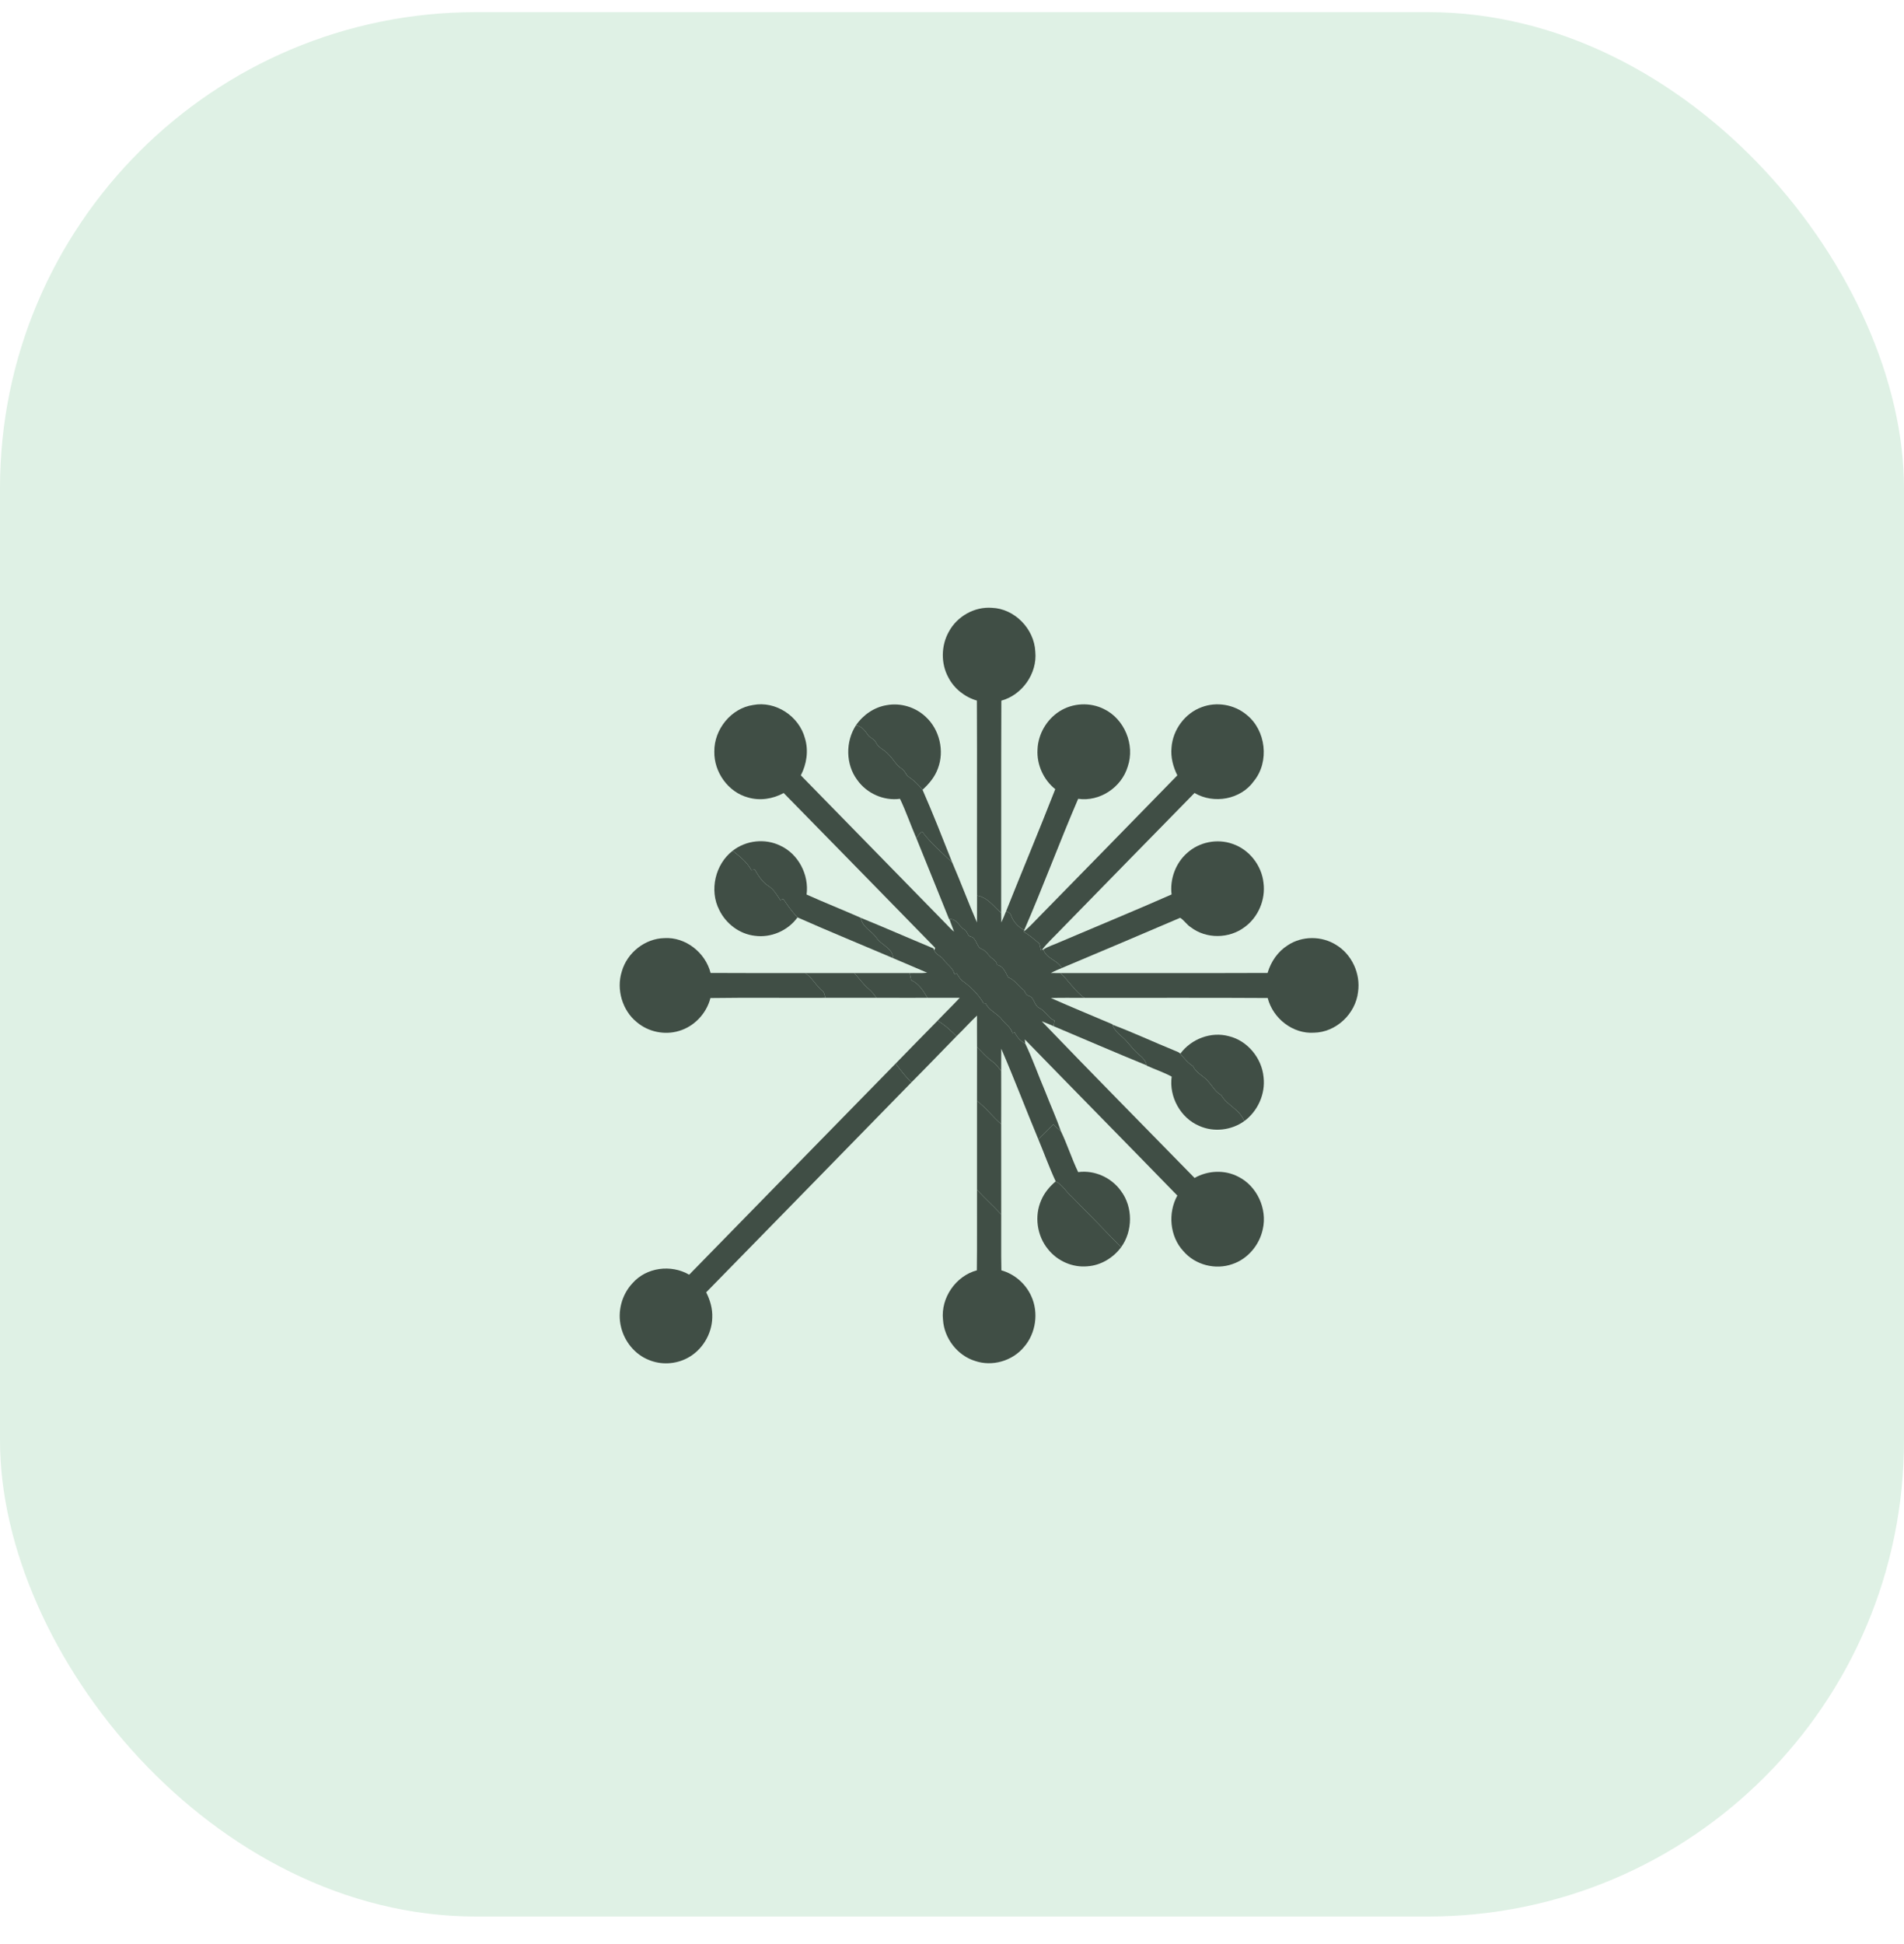 <svg xmlns="http://www.w3.org/2000/svg" width="48" height="49" viewBox="0 0 48 49" fill="none"><rect y="0.306" width="48" height="48" rx="12" fill="#9BD3AE" fill-opacity="0.32"></rect><path d="M23.92 15.923C24.13 15.532 24.569 15.287 25.005 15.32C25.572 15.34 26.073 15.844 26.1 16.425C26.154 16.979 25.765 17.518 25.244 17.66C25.237 19.442 25.244 21.225 25.24 23.009C25.047 22.849 24.895 22.613 24.631 22.574C24.626 20.936 24.635 19.297 24.627 17.658C24.325 17.57 24.057 17.361 23.909 17.076C23.716 16.724 23.724 16.272 23.92 15.923Z" fill="#404E45"></path><path d="M21.578 18.282C21.759 18.017 22.042 17.823 22.357 17.773C22.706 17.71 23.081 17.822 23.341 18.071C23.685 18.388 23.814 18.926 23.645 19.368C23.569 19.581 23.422 19.757 23.257 19.906C23.157 19.783 23.044 19.673 22.914 19.584C22.832 19.536 22.819 19.426 22.738 19.38C22.59 19.289 22.516 19.12 22.389 19.004C22.296 18.895 22.141 18.849 22.08 18.711C22.04 18.622 21.931 18.603 21.879 18.523C21.803 18.414 21.719 18.298 21.578 18.282Z" fill="#404E45"></path><path d="M26.708 17.93C27.04 17.717 27.48 17.694 27.832 17.872C28.344 18.118 28.619 18.772 28.431 19.32C28.273 19.851 27.72 20.212 27.181 20.134C26.71 21.227 26.296 22.349 25.822 23.441C25.668 23.37 25.551 23.236 25.489 23.077C25.476 23.013 25.412 22.994 25.365 22.964C25.773 21.939 26.202 20.92 26.603 19.891C26.308 19.656 26.133 19.273 26.156 18.891C26.17 18.504 26.387 18.134 26.708 17.93Z" fill="#404E45"></path><path d="M30.295 17.824C30.672 17.681 31.117 17.756 31.428 18.017C31.914 18.404 32.009 19.195 31.614 19.683C31.281 20.154 30.6 20.274 30.114 19.987C28.997 21.124 27.884 22.266 26.77 23.405C26.603 23.583 26.419 23.746 26.268 23.939C26.261 23.941 26.246 23.945 26.239 23.946C26.227 23.89 26.218 23.833 26.198 23.779C26.074 23.679 25.957 23.569 25.817 23.493L25.818 23.474C25.957 23.364 26.074 23.228 26.201 23.102C27.362 21.917 28.523 20.731 29.681 19.543C29.574 19.328 29.51 19.086 29.534 18.843C29.566 18.39 29.877 17.975 30.295 17.824Z" fill="#404E45"></path><path d="M29.927 21.5C30.233 21.221 30.687 21.132 31.073 21.27C31.488 21.409 31.806 21.808 31.853 22.253C31.909 22.675 31.72 23.117 31.382 23.364C30.99 23.663 30.411 23.672 30.018 23.37C29.917 23.306 29.853 23.196 29.753 23.133C28.759 23.559 27.764 23.98 26.768 24.399C26.656 24.192 26.375 24.167 26.306 23.931C26.426 23.853 26.565 23.814 26.694 23.755C27.641 23.351 28.594 22.96 29.536 22.545C29.488 22.159 29.638 21.753 29.927 21.5Z" fill="#404E45"></path><path d="M32.465 23.825C32.827 23.585 33.321 23.586 33.687 23.818C34.078 24.055 34.304 24.54 34.237 25C34.174 25.56 33.675 26.022 33.124 26.029C32.596 26.064 32.092 25.674 31.959 25.155C30.419 25.145 28.879 25.153 27.339 25.151C27.097 24.985 26.948 24.72 26.73 24.526C28.472 24.523 30.214 24.53 31.956 24.523C32.039 24.238 32.216 23.981 32.465 23.825Z" fill="#404E45"></path><path d="M29.756 26.558C30.034 26.183 30.532 25.995 30.98 26.117C31.446 26.229 31.811 26.666 31.855 27.152C31.905 27.577 31.704 28.013 31.366 28.259C31.26 27.964 30.936 27.864 30.79 27.605C30.645 27.528 30.569 27.377 30.461 27.26C30.346 27.116 30.156 27.052 30.078 26.875C29.949 26.794 29.852 26.675 29.756 26.558Z" fill="#404E45"></path><path d="M18.008 18.945C18.001 18.38 18.436 17.85 18.984 17.77C19.548 17.659 20.145 18.047 20.294 18.612C20.387 18.921 20.336 19.26 20.189 19.543C21.41 20.793 22.631 22.04 23.852 23.289C23.916 23.357 23.98 23.425 24.052 23.483C24.016 23.377 23.97 23.276 23.936 23.169C24.118 23.147 24.177 23.348 24.309 23.429C24.392 23.466 24.381 23.589 24.477 23.609C24.631 23.655 24.607 23.877 24.759 23.925C24.838 23.958 24.888 24.03 24.943 24.093C25.009 24.17 25.122 24.207 25.138 24.32C25.294 24.353 25.348 24.504 25.415 24.631C25.587 24.697 25.678 24.866 25.824 24.969C25.847 25.028 25.874 25.085 25.939 25.102C26.081 25.148 26.071 25.344 26.197 25.405C26.354 25.475 26.422 25.659 26.584 25.723C26.576 25.769 26.567 25.816 26.558 25.863C26.46 25.821 26.362 25.778 26.262 25.741C27.535 27.068 28.83 28.374 30.115 29.69C30.45 29.5 30.875 29.479 31.219 29.66C31.684 29.891 31.954 30.465 31.835 30.981C31.751 31.382 31.454 31.733 31.07 31.861C30.643 32.014 30.133 31.885 29.834 31.536C29.49 31.167 29.437 30.574 29.681 30.134C28.402 28.819 27.114 27.513 25.835 26.198C25.838 26.224 25.844 26.277 25.847 26.303C25.728 26.242 25.638 26.145 25.582 26.023C25.563 26.029 25.544 26.035 25.525 26.041C25.488 25.895 25.353 25.819 25.268 25.707C25.149 25.544 24.939 25.479 24.848 25.289C24.83 25.288 24.812 25.288 24.795 25.287C24.662 25.053 24.459 24.862 24.243 24.707C24.193 24.655 24.157 24.593 24.118 24.533C24.099 24.538 24.079 24.544 24.06 24.55C24.024 24.393 23.879 24.315 23.791 24.193C23.729 24.095 23.595 24.068 23.554 23.955C23.559 23.939 23.57 23.906 23.575 23.89C22.302 22.589 21.032 21.286 19.757 19.988C19.483 20.139 19.154 20.189 18.854 20.099C18.36 19.966 17.999 19.465 18.008 18.945Z" fill="#404E45"></path><path d="M21.578 18.282C21.719 18.298 21.803 18.414 21.879 18.523C21.931 18.603 22.04 18.622 22.08 18.711C22.141 18.849 22.296 18.895 22.389 19.004C22.516 19.12 22.59 19.289 22.738 19.38C22.819 19.427 22.832 19.537 22.914 19.584C23.044 19.673 23.157 19.783 23.257 19.906C23.522 20.51 23.764 21.128 24.007 21.742C23.745 21.491 23.466 21.256 23.249 20.962C23.184 21.001 23.145 21.067 23.102 21.128C22.96 20.799 22.843 20.457 22.689 20.134C22.281 20.19 21.853 20 21.612 19.66C21.317 19.267 21.312 18.691 21.578 18.282Z" fill="#404E45"></path><path d="M28.05 25.829C28.57 26.024 29.077 26.262 29.593 26.472C29.648 26.499 29.712 26.51 29.756 26.558C29.852 26.675 29.948 26.794 30.078 26.875C30.156 27.052 30.346 27.116 30.461 27.26C30.569 27.378 30.645 27.528 30.79 27.605C30.936 27.864 31.26 27.964 31.366 28.259C31.041 28.491 30.599 28.542 30.235 28.379C29.766 28.183 29.467 27.649 29.538 27.136C29.336 27.026 29.116 26.955 28.908 26.859L28.906 26.852C28.888 26.733 28.8 26.652 28.713 26.581C28.551 26.45 28.444 26.264 28.284 26.129C28.187 26.046 28.086 25.959 28.05 25.829Z" fill="#404E45"></path><path d="M23.102 21.128C23.145 21.067 23.184 21.001 23.249 20.961C23.466 21.256 23.745 21.491 24.007 21.742C24.223 22.241 24.412 22.751 24.628 23.25C24.634 23.025 24.628 22.8 24.631 22.574C24.895 22.613 25.047 22.849 25.24 23.009C25.24 23.089 25.241 23.169 25.244 23.25C25.289 23.156 25.326 23.06 25.365 22.964C25.412 22.994 25.476 23.013 25.489 23.077C25.551 23.236 25.668 23.37 25.822 23.441L25.818 23.474L25.817 23.493C25.957 23.569 26.074 23.679 26.198 23.779C26.218 23.833 26.227 23.89 26.239 23.947C26.246 23.945 26.261 23.941 26.268 23.939L26.306 23.931C26.375 24.167 26.656 24.192 26.768 24.399C26.674 24.438 26.581 24.476 26.492 24.525C26.571 24.526 26.651 24.527 26.73 24.526C26.948 24.72 27.097 24.985 27.339 25.151C27.057 25.153 26.774 25.145 26.492 25.155C27.006 25.383 27.527 25.596 28.044 25.817L28.05 25.829C28.086 25.959 28.187 26.046 28.284 26.129C28.444 26.264 28.551 26.45 28.713 26.581C28.8 26.652 28.888 26.733 28.906 26.852C28.12 26.531 27.34 26.194 26.558 25.863C26.567 25.816 26.576 25.769 26.584 25.723C26.422 25.659 26.354 25.475 26.197 25.405C26.071 25.344 26.081 25.148 25.939 25.102C25.874 25.085 25.847 25.028 25.824 24.969C25.678 24.866 25.586 24.697 25.415 24.631C25.348 24.504 25.294 24.353 25.138 24.321C25.122 24.207 25.009 24.17 24.943 24.093C24.888 24.03 24.838 23.958 24.759 23.925C24.607 23.877 24.631 23.655 24.477 23.609C24.381 23.589 24.392 23.467 24.309 23.429C24.177 23.348 24.118 23.147 23.936 23.169L23.927 23.169C23.654 22.488 23.377 21.808 23.102 21.128Z" fill="#404E45"></path><path d="M18.471 21.443C18.808 21.179 19.287 21.127 19.67 21.314C20.124 21.522 20.4 22.045 20.334 22.547C20.787 22.751 21.249 22.933 21.702 23.134C21.736 23.375 21.975 23.459 22.098 23.64C22.222 23.827 22.505 23.893 22.518 24.151C21.714 23.808 20.903 23.477 20.105 23.123C19.969 22.983 19.857 22.823 19.749 22.661C19.729 22.666 19.689 22.678 19.669 22.684C19.584 22.552 19.503 22.413 19.367 22.328C19.216 22.23 19.118 22.076 19.03 21.92C19 21.923 18.97 21.926 18.94 21.93C18.831 21.722 18.646 21.587 18.471 21.443Z" fill="#404E45"></path><path d="M24.631 26.39C24.761 26.513 24.875 26.655 25.023 26.758C25.111 26.819 25.173 26.91 25.24 26.992C25.241 27.439 25.242 27.886 25.24 28.333C25.025 28.15 24.856 27.919 24.63 27.749C24.631 27.296 24.629 26.843 24.631 26.39Z" fill="#404E45"></path><path d="M18.133 22.936C17.875 22.438 18.034 21.779 18.471 21.443C18.646 21.587 18.831 21.722 18.94 21.93C18.97 21.926 19 21.923 19.03 21.92C19.118 22.076 19.216 22.23 19.367 22.328C19.503 22.412 19.584 22.552 19.669 22.684C19.689 22.678 19.729 22.666 19.749 22.661C19.857 22.823 19.969 22.983 20.105 23.123C19.861 23.462 19.43 23.644 19.024 23.586C18.644 23.541 18.302 23.285 18.133 22.936Z" fill="#404E45"></path><path d="M26.252 30.245C26.331 30.06 26.464 29.904 26.614 29.776C26.786 29.863 26.875 30.042 27.02 30.162C27.436 30.586 27.851 31.009 28.263 31.437C28.061 31.708 27.75 31.894 27.416 31.917C27.042 31.953 26.658 31.786 26.422 31.488C26.142 31.151 26.07 30.648 26.252 30.245Z" fill="#404E45"></path><path d="M21.702 23.134C22.314 23.384 22.92 23.65 23.531 23.904L23.554 23.955C23.595 24.068 23.729 24.095 23.791 24.193C23.879 24.315 24.024 24.393 24.06 24.55C24.079 24.544 24.099 24.538 24.118 24.533C24.157 24.593 24.193 24.655 24.243 24.707C24.459 24.862 24.662 25.053 24.795 25.288C24.812 25.288 24.83 25.288 24.848 25.289C24.939 25.479 25.148 25.544 25.268 25.707C25.353 25.819 25.487 25.895 25.525 26.041C25.544 26.035 25.563 26.029 25.582 26.023C25.638 26.145 25.728 26.242 25.847 26.303C26.033 26.69 26.177 27.108 26.348 27.507C26.478 27.844 26.629 28.173 26.747 28.515C26.68 28.46 26.615 28.402 26.556 28.339C26.429 28.464 26.308 28.595 26.176 28.715C25.86 27.957 25.569 27.187 25.242 26.433C25.238 26.62 25.244 26.806 25.24 26.992C25.173 26.91 25.111 26.819 25.023 26.758C24.875 26.655 24.761 26.513 24.631 26.39C24.628 26.126 24.631 25.861 24.63 25.597C24.453 25.765 24.29 25.948 24.114 26.118C23.968 25.972 23.815 25.831 23.637 25.726C23.82 25.531 24.013 25.347 24.195 25.15C23.923 25.149 23.652 25.151 23.381 25.15C23.277 24.971 23.164 24.791 22.97 24.704C22.958 24.645 22.946 24.585 22.934 24.526C23.081 24.522 23.229 24.535 23.375 24.517C23.091 24.392 22.801 24.276 22.517 24.151C22.505 23.893 22.222 23.827 22.098 23.64C21.975 23.459 21.736 23.375 21.702 23.134Z" fill="#404E45"></path><path d="M15.675 24.488C15.809 24.011 16.263 23.655 16.749 23.645C17.276 23.613 17.781 24.003 17.914 24.523C18.708 24.529 19.503 24.525 20.298 24.526C20.488 24.648 20.581 24.865 20.759 24.997C20.785 25.044 20.794 25.099 20.81 25.15C19.844 25.155 18.876 25.142 17.91 25.156C17.81 25.548 17.498 25.875 17.116 25.985C16.755 26.095 16.342 26.009 16.052 25.762C15.689 25.468 15.533 24.939 15.675 24.488Z" fill="#404E45"></path><path d="M17.374 32.129C19.107 30.354 20.843 28.582 22.578 26.808C22.705 26.97 22.827 27.14 22.978 27.28C21.255 29.046 19.528 30.808 17.803 32.573C17.903 32.77 17.966 32.989 17.956 33.213C17.946 33.634 17.696 34.037 17.33 34.229C17.03 34.389 16.662 34.407 16.349 34.274C16.005 34.135 15.742 33.813 15.656 33.446C15.561 33.06 15.674 32.633 15.943 32.346C16.294 31.941 16.921 31.864 17.374 32.129Z" fill="#404E45"></path><path d="M24.63 29.987C24.824 30.204 25.044 30.396 25.241 30.611C25.244 31.08 25.235 31.55 25.245 32.019C25.572 32.11 25.855 32.352 25.997 32.667C26.19 33.082 26.115 33.609 25.814 33.952C25.52 34.306 25.012 34.45 24.582 34.303C24.138 34.166 23.802 33.734 23.773 33.262C23.714 32.707 24.101 32.158 24.626 32.019C24.635 31.341 24.627 30.664 24.63 29.987Z" fill="#404E45"></path><path d="M20.298 24.526C20.71 24.525 21.122 24.527 21.533 24.526C21.66 24.654 21.759 24.808 21.898 24.924C21.975 24.988 22.038 25.066 22.094 25.149C21.666 25.151 21.238 25.151 20.81 25.15C20.794 25.099 20.785 25.044 20.759 24.997C20.581 24.865 20.488 24.648 20.298 24.526Z" fill="#404E45"></path><path d="M21.533 24.526C22 24.526 22.467 24.526 22.934 24.526C22.946 24.585 22.958 24.645 22.97 24.704C23.164 24.791 23.277 24.971 23.381 25.15C22.952 25.149 22.523 25.152 22.094 25.149C22.038 25.066 21.975 24.988 21.898 24.924C21.759 24.808 21.66 24.654 21.533 24.526Z" fill="#404E45"></path><path d="M26.556 28.339C26.615 28.402 26.68 28.46 26.747 28.515C26.907 28.848 27.02 29.209 27.181 29.543C27.59 29.487 28.019 29.678 28.261 30.02C28.565 30.426 28.56 31.029 28.263 31.437C27.851 31.009 27.436 30.586 27.02 30.162C26.875 30.042 26.786 29.863 26.614 29.776C26.453 29.43 26.324 29.068 26.176 28.715C26.308 28.595 26.429 28.464 26.556 28.339Z" fill="#404E45"></path><path d="M22.578 26.808C22.928 26.445 23.284 26.087 23.637 25.726C23.815 25.831 23.968 25.972 24.114 26.118C23.735 26.505 23.36 26.897 22.978 27.28C22.827 27.14 22.705 26.97 22.578 26.808Z" fill="#404E45"></path><path d="M24.63 27.749C24.856 27.919 25.025 28.15 25.24 28.333C25.241 29.092 25.241 29.851 25.241 30.611C25.044 30.396 24.824 30.204 24.63 29.987C24.629 29.241 24.631 28.495 24.63 27.749Z" fill="#404E45"></path></svg>